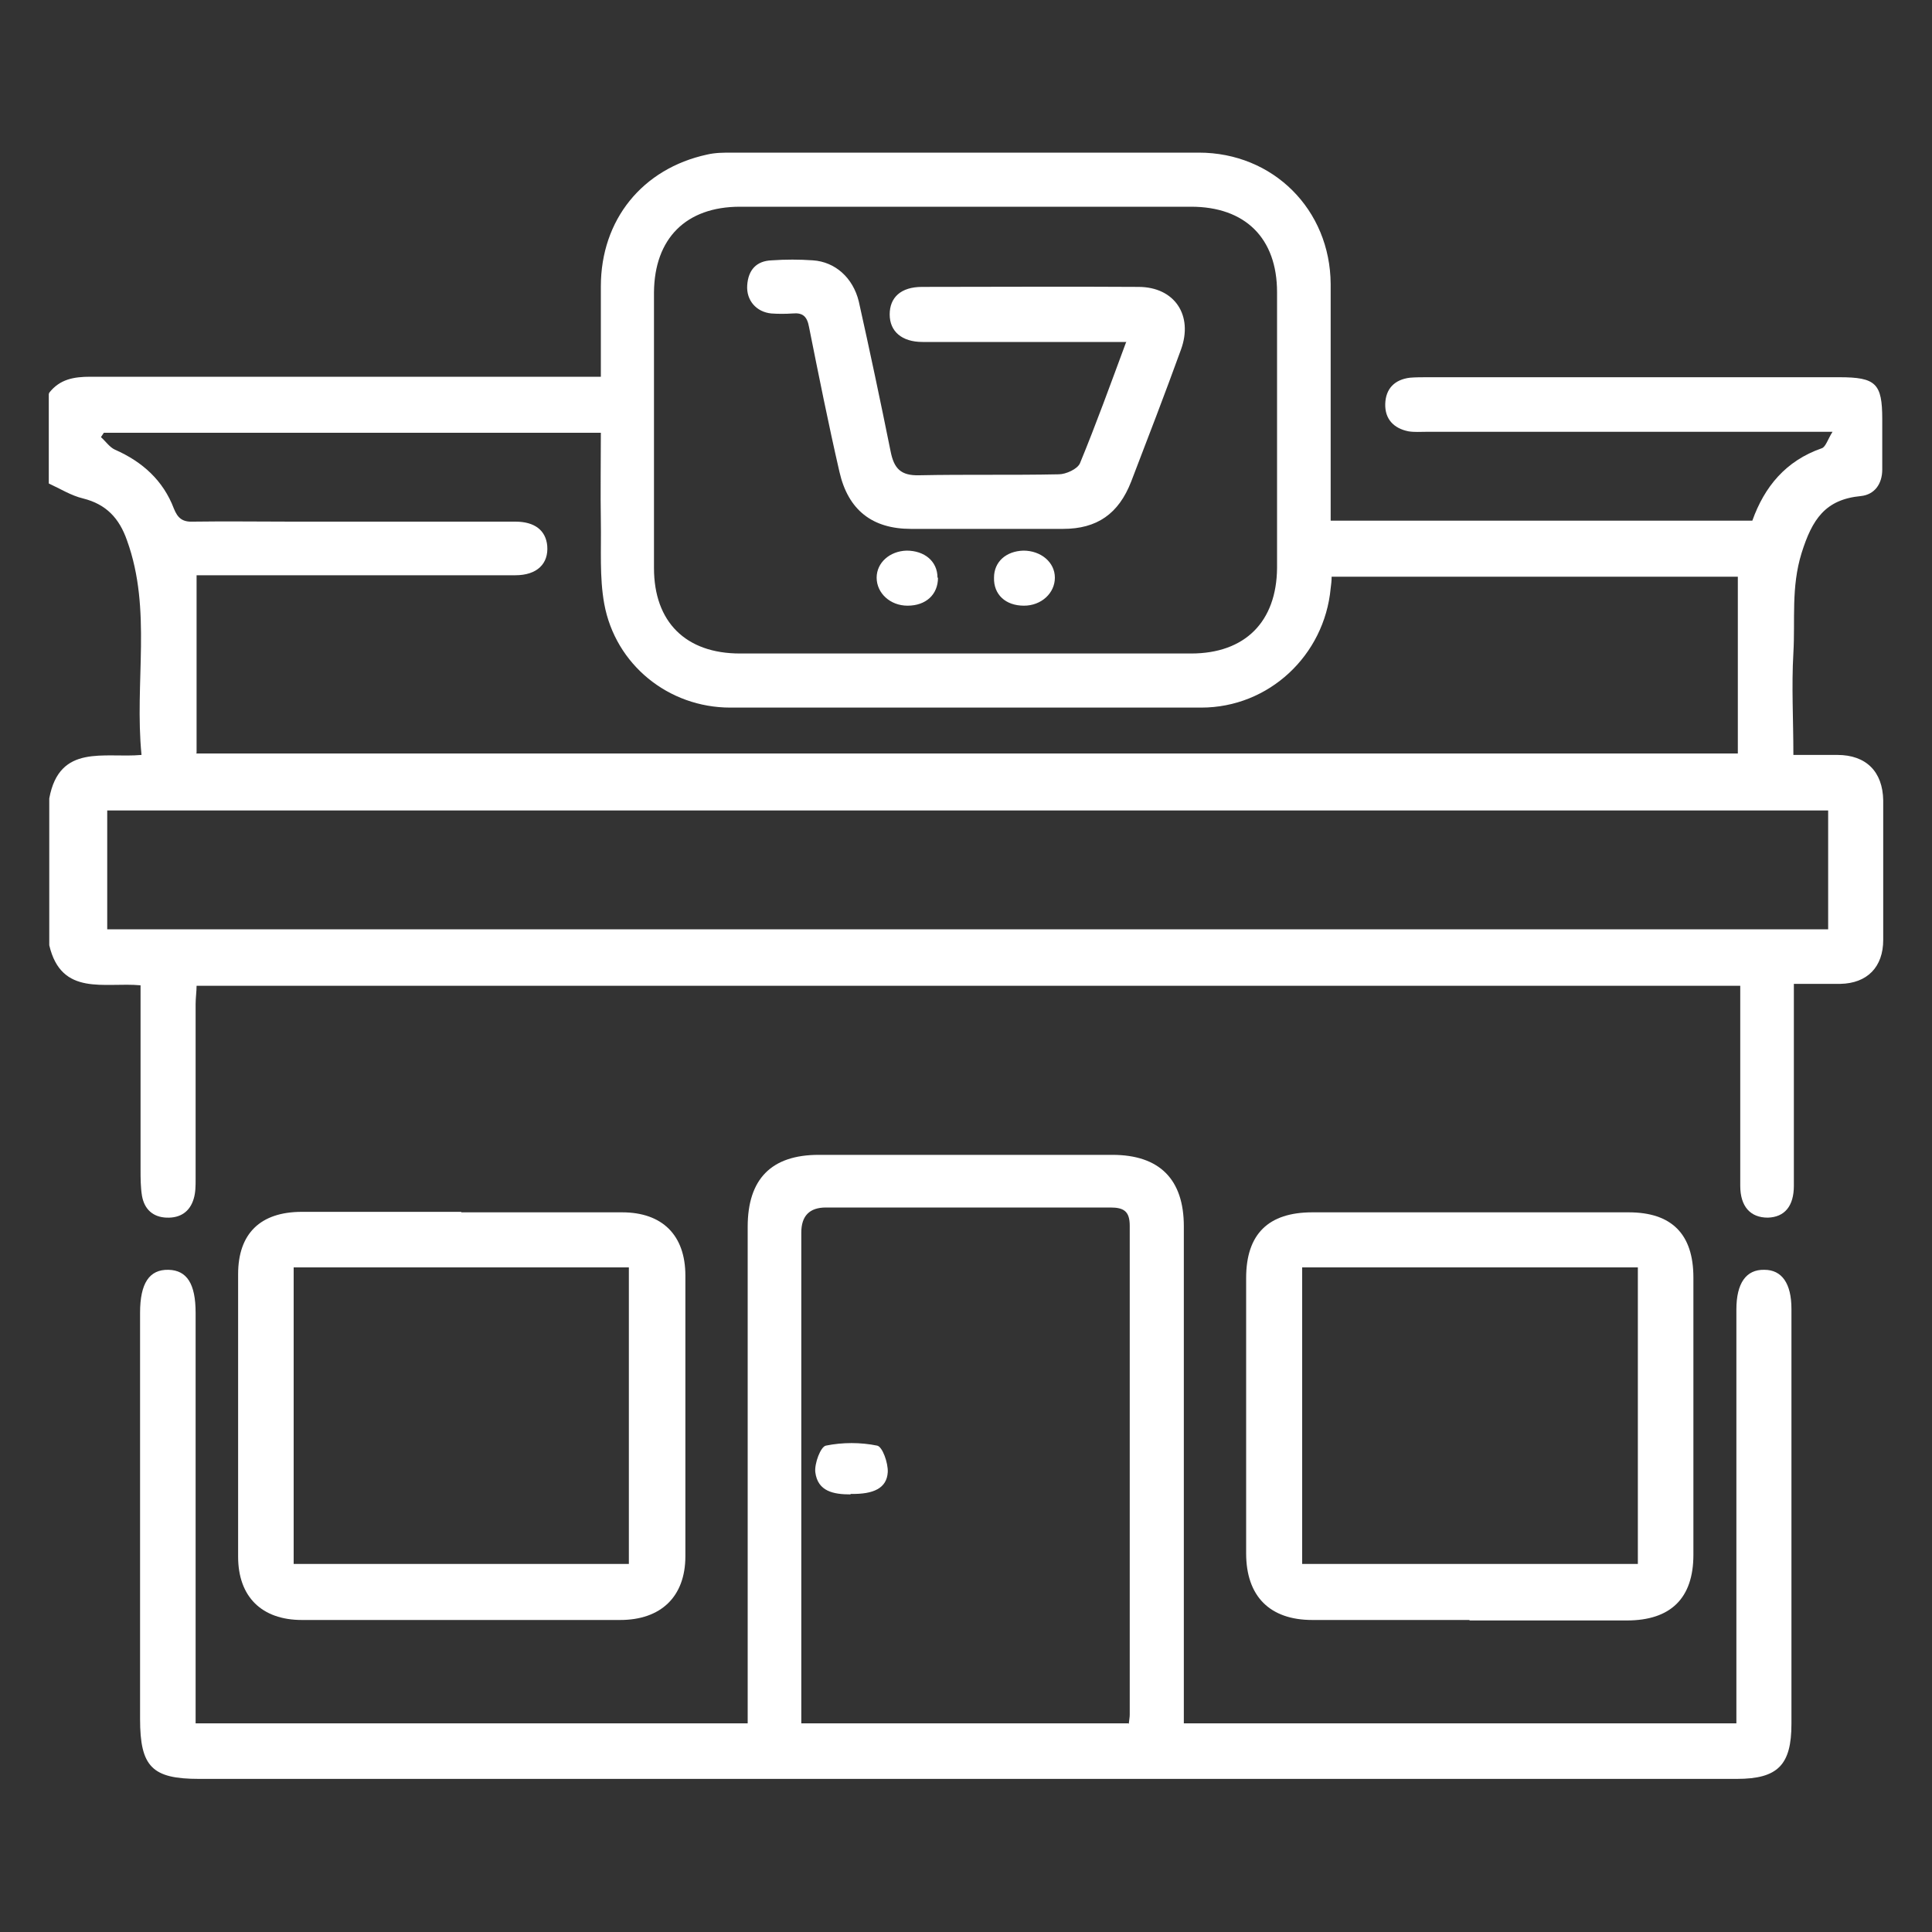 <?xml version="1.0" encoding="UTF-8"?><svg id="Layer_1" xmlns="http://www.w3.org/2000/svg" width="40" height="40" viewBox="0 0 40 40"><rect x="0" y="0" width="40" height="40" fill="#333333" stroke="none"/><defs><style>.cls-1{fill:#fff;}</style></defs><path class="cls-1" d="m1.02,8.13c.22-.28.51-.33.85-.33,3.36,0,6.72,0,10.08,0,.15,0,.29,0,.49,0,0-.64,0-1.25,0-1.87,0-1.38.86-2.44,2.2-2.73.17-.04.34-.04.51-.04,3.22,0,6.45,0,9.67,0,1.54,0,2.72,1.18,2.73,2.72,0,1.49,0,2.99,0,4.48,0,.13,0,.27,0,.42h8.73c.25-.7.69-1.24,1.44-1.5.08-.03.12-.18.22-.34h-.55c-2.62,0-5.24,0-7.86,0-.12,0-.25.01-.37-.01-.3-.06-.49-.25-.48-.57.01-.31.19-.5.51-.54.12-.01.25-.01.37-.01,2.84,0,5.68,0,8.52,0,.76,0,.89.13.89.87,0,.35,0,.69,0,1.04,0,.3-.16.52-.44.55-.74.07-1.01.48-1.23,1.18-.22.71-.13,1.38-.17,2.07-.04.69,0,1.38,0,2.11.32,0,.61,0,.91,0,.6,0,.94.35.95.94,0,.96,0,1.93,0,2.89,0,.56-.33.9-.89.91-.31,0-.61,0-.96,0,0,.27,0,.5,0,.73,0,1.15,0,2.3,0,3.45,0,.42-.19.65-.54.66-.36,0-.57-.23-.57-.66,0-1.37,0-2.74,0-4.14H4.07c0,.12-.02.25-.02.38,0,1.21,0,2.42,0,3.63,0,.13,0,.27-.04.4-.08.27-.28.4-.56.39-.28-.01-.46-.17-.51-.45-.03-.18-.03-.37-.03-.55,0-1.26,0-2.52,0-3.81-.74-.07-1.64.24-1.89-.83v-3.04c.21-1.14,1.14-.83,1.91-.9-.15-1.51.22-3-.3-4.44-.16-.46-.43-.75-.91-.87-.25-.06-.47-.2-.71-.31,0-.62,0-1.24,0-1.85Zm3.04,7.47h31.92v-3.66h-8.41c0,.09-.01.16-.02.24-.13,1.39-1.28,2.47-2.68,2.47-3.25,0-6.5,0-9.75,0-1.28,0-2.38-.89-2.61-2.15-.1-.55-.06-1.13-.07-1.7-.01-.61,0-1.23,0-1.84H2.15s-.04.06-.06.09c.1.09.18.21.29.26.57.25,1,.64,1.22,1.22.08.2.18.28.4.27.68-.01,1.36,0,2.04,0,1.54,0,3.09,0,4.63,0,.4,0,.63.18.66.5.03.37-.21.61-.66.61-2.06,0-4.13,0-6.19,0-.13,0-.26,0-.41,0v3.68Zm15.93-11.32c-1.56,0-3.11,0-4.67,0-1.12,0-1.77.66-1.78,1.77,0,1.9,0,3.81,0,5.71,0,1.12.66,1.77,1.78,1.77,3.11,0,6.23,0,9.34,0,1.12,0,1.77-.66,1.78-1.77,0-1.9,0-3.81,0-5.71,0-1.12-.66-1.77-1.78-1.77-1.56,0-3.11,0-4.67,0Zm17.85,12.5H2.22v2.46h35.63v-2.46Z"/><path class="cls-1" d="m15.48,35.69v-.47c0-3.27,0-6.55,0-9.82,0-.99.49-1.49,1.47-1.49,2.03,0,4.05,0,6.08,0,.98,0,1.48.51,1.48,1.48,0,3.27,0,6.55,0,9.82v.47h11.44v-8.27c0-.1,0-.2,0-.3,0-.54.2-.83.58-.82.36,0,.56.28.56.81,0,2.21,0,4.42,0,6.63,0,.65,0,1.31,0,1.96,0,.85-.28,1.14-1.13,1.14-6.38,0-12.75,0-19.13,0-4.24,0-8.48,0-12.71,0-.97,0-1.22-.25-1.22-1.24,0-2.8,0-5.61,0-8.41,0-.61.19-.9.59-.89.38.01.56.29.56.89,0,2.68,0,5.36,0,8.04,0,.15,0,.29,0,.46h11.44Zm7.89,0c.01-.09.02-.14.02-.19,0-3.37,0-6.74,0-10.12,0-.3-.12-.38-.4-.38-1.96,0-3.93,0-5.89,0q-.51,0-.51.52c0,3.25,0,6.5,0,9.75,0,.13,0,.26,0,.41h6.77Z"/><path class="cls-1" d="m30.43,33.54c-1.09,0-2.17,0-3.26,0-.88,0-1.37-.49-1.37-1.38,0-1.9,0-3.8,0-5.7,0-.91.46-1.36,1.37-1.36,2.18,0,4.37,0,6.55,0,.89,0,1.34.45,1.34,1.35,0,1.91,0,3.83,0,5.74,0,.9-.47,1.36-1.38,1.36-1.09,0-2.17,0-3.26,0Zm3.48-1.16v-6.14h-6.95v6.14h6.95Z"/><path class="cls-1" d="m9.55,25.1c1.11,0,2.22,0,3.33,0,.83,0,1.31.47,1.31,1.31,0,1.94,0,3.88,0,5.81,0,.84-.51,1.32-1.35,1.32-2.2,0-4.39,0-6.59,0-.83,0-1.32-.48-1.32-1.31,0-1.95,0-3.9,0-5.85,0-.84.46-1.29,1.32-1.29,1.1,0,2.2,0,3.3,0Zm3.47,7.28v-6.14h-6.94v6.14h6.94Z"/><path class="cls-1" d="m23.31,7.08c-.93,0-1.79,0-2.65,0-.52,0-1.04,0-1.56,0-.43,0-.68-.22-.68-.57,0-.35.23-.57.67-.57,1.49,0,2.99-.01,4.48,0,.75,0,1.14.59.88,1.3-.33.91-.68,1.82-1.03,2.73-.26.67-.71.98-1.41.98-1.05,0-2.1,0-3.15,0-.8,0-1.3-.39-1.48-1.18-.23-1-.43-2-.63-3-.04-.22-.13-.3-.34-.28-.15.01-.3.01-.44,0-.31-.03-.52-.27-.5-.58.02-.32.19-.51.51-.52.28-.02.57-.02.85,0,.46.03.83.36.95.85.23,1.03.45,2.07.66,3.11.07.35.21.5.59.49.96-.02,1.93,0,2.89-.02.15,0,.39-.11.44-.23.33-.8.63-1.63.96-2.52Z"/><path class="cls-1" d="m19.42,11.96c0,.35-.25.58-.63.58-.36,0-.64-.26-.64-.58,0-.31.27-.55.62-.56.37,0,.64.22.64.56Z"/><path class="cls-1" d="m21.2,12.54c-.38,0-.63-.23-.62-.58,0-.33.25-.55.61-.56.36,0,.65.24.65.56,0,.32-.28.58-.64.58Z"/><path class="cls-1" d="m17.61,30.94c-.35,0-.68-.06-.73-.46-.02-.18.11-.53.22-.55.34-.07.72-.07,1.06,0,.11.02.23.36.22.55-.02.33-.29.46-.77.45Z"/></svg>